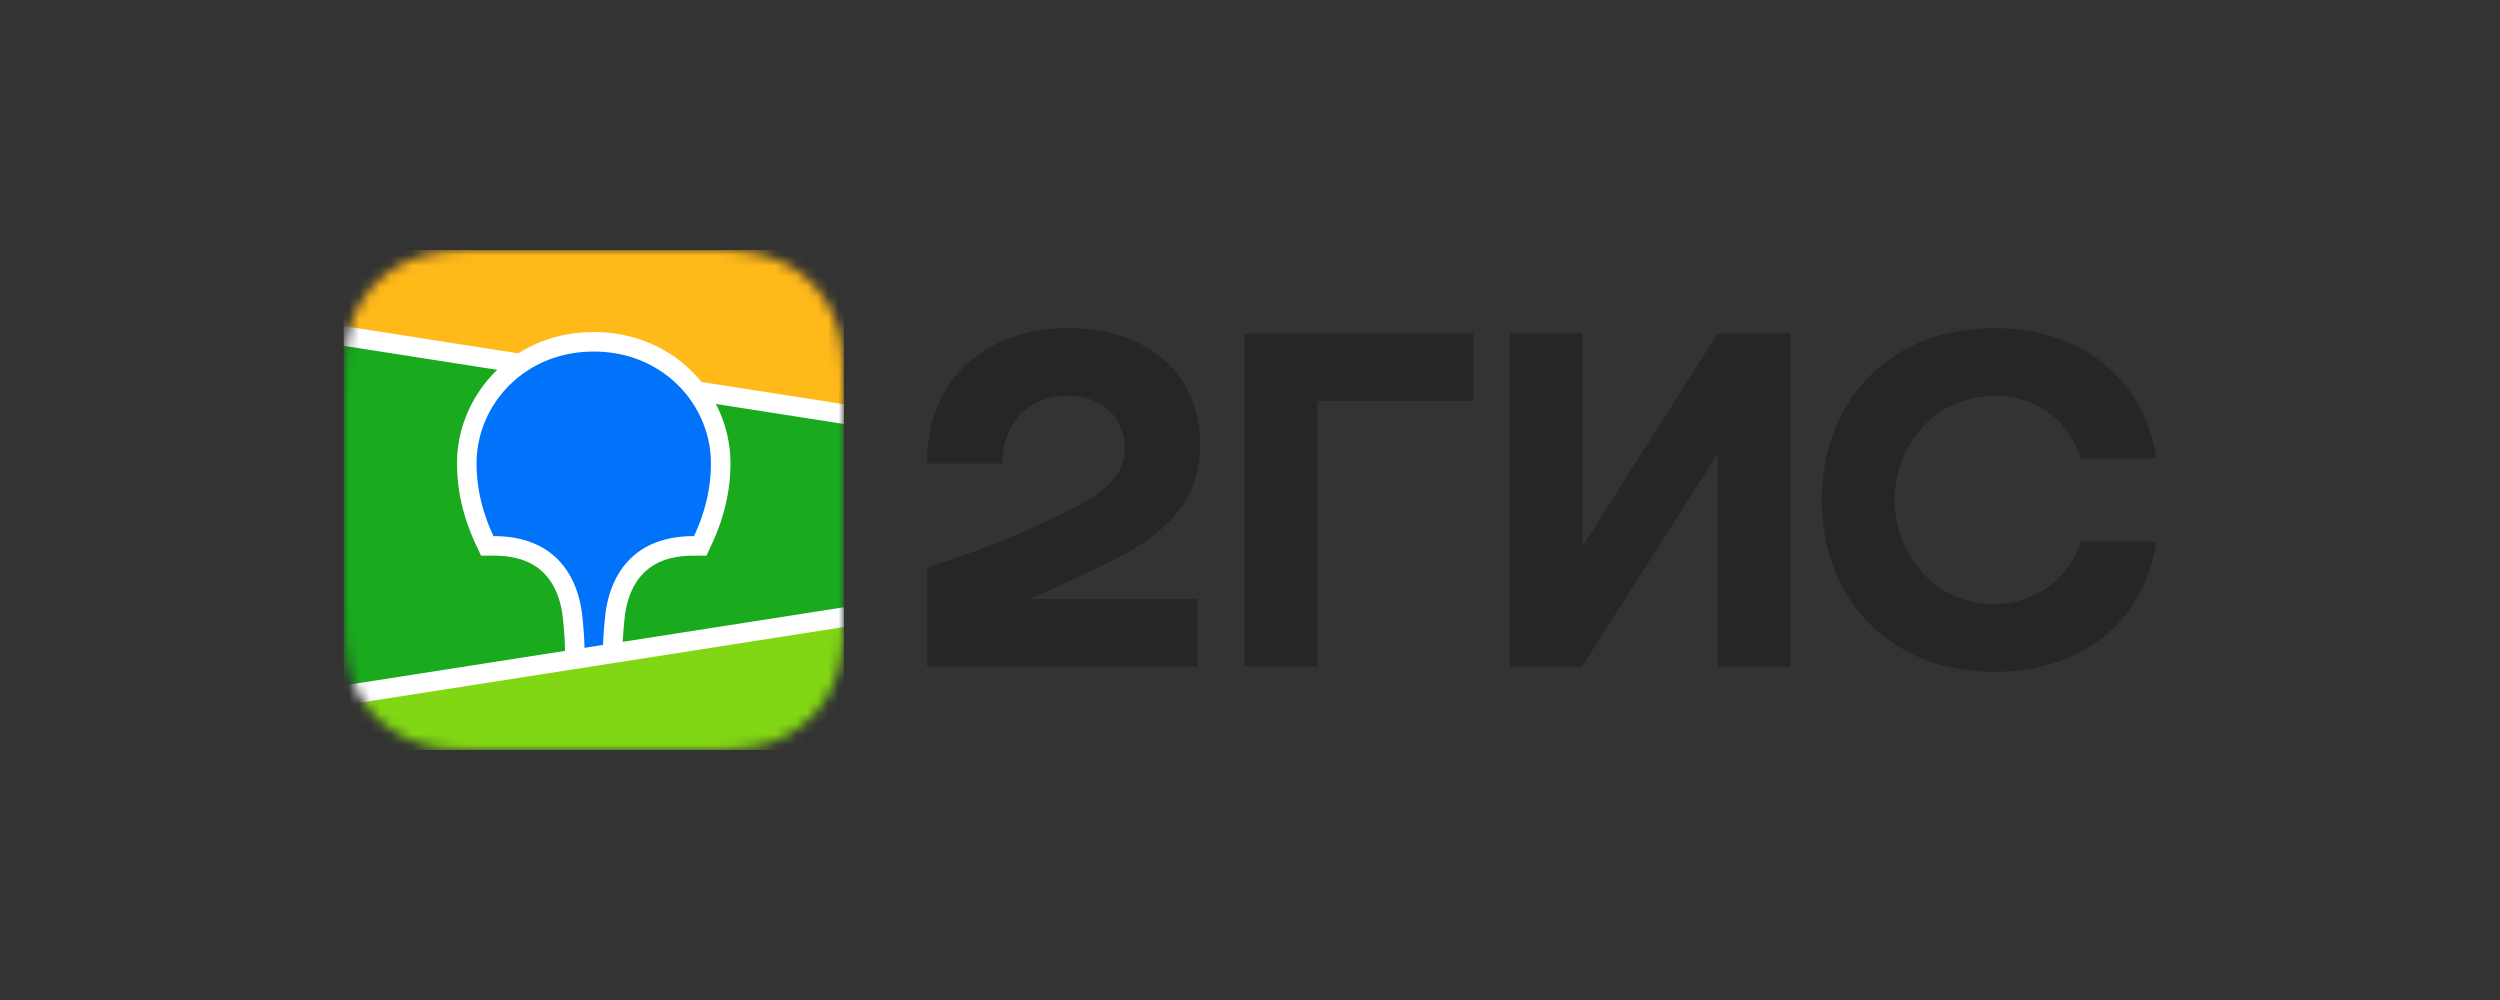 <svg width="240" height="96" fill="none" xmlns="http://www.w3.org/2000/svg"><rect width="100%" height="100%" fill="#333333" stroke="none"/><mask id="a" style="mask-type:alpha" maskUnits="userSpaceOnUse" x="33" y="24" width="48" height="48"><path d="M69.082 71.978c1.06-.022 2.128-.09 3.174-.274 1.06-.193 2.054-.49 3.018-.986a9.958 9.958 0 0 0 2.574-1.846 9.805 9.805 0 0 0 1.862-2.542 10.6 10.6 0 0 0 .993-2.98c.193-1.038.252-2.09.275-3.142.015-.482.015-.964.022-1.446V37.23c0-.481 0-.963-.022-1.445-.022-1.045-.09-2.105-.275-3.143a10.522 10.522 0 0 0-.993-2.98 10.25 10.25 0 0 0-1.862-2.542 10.085 10.085 0 0 0-2.574-1.845 11.17 11.17 0 0 0-3.018-.986c-1.046-.185-2.114-.252-3.174-.274-.2 0-.4-.008-.727-.015H46.98l-2.047.022c-1.06.023-2.128.09-3.174.275-1.06.192-2.054.496-3.019.985a9.956 9.956 0 0 0-2.573 1.846 9.807 9.807 0 0 0-1.862 2.542c-.497.956-.8 1.927-.993 2.98-.2 1.038-.26 2.09-.29 3.142-.015.482-.015.964-.022 1.446V58.77c0 .481.007.963.022 1.445.023 1.045.09 2.105.275 3.143.193 1.052.504 2.03.994 2.98a10.25 10.25 0 0 0 1.861 2.542c.75.74 1.624 1.37 2.574 1.845a11.17 11.17 0 0 0 3.018.986c1.046.185 2.114.252 3.174.274.2 0 .4.008.727.015h20.24l3.182-.015.015-.007z" fill="#299400"/></mask><g mask="url(#a)"><path fill="#19AA1E" d="M33 24h48v48H33z"/><path fill-rule="evenodd" clip-rule="evenodd" d="M33 24h48v15.75l-48-7.5V24z" fill="#FFB919"/><path fill-rule="evenodd" clip-rule="evenodd" d="M33 66.75l48-7.5V72H33v-5.25z" fill="#82D714"/><path fill-rule="evenodd" clip-rule="evenodd" d="M33 31.301l16.755 2.618c2.085-1.32 4.567-2.044 7.245-2.044 3.71 0 7.041 1.389 9.467 3.827.306.308.595.63.866.964L81 38.8v1.9l-12.28-1.92a12.323 12.323 0 0 1 1.405 5.692c0 2.572-.575 5.136-1.764 7.71l-.037.078-.504 1.082h-1.194c-2.466 0-4.102.738-5.171 2.045-.84 1.026-1.326 2.41-1.489 3.92l-.005.047-.024.241-.01.105-.02.205a37.49 37.49 0 0 0-.125 1.712L81 58.3v1.9l-48 7.5v-1.898l21.242-3.319-.01-.426-.002-.12-.002-.062-.003-.095a36.06 36.06 0 0 0-.143-1.981l-.014-.152-.026-.264c-.153-1.517-.63-2.919-1.468-3.96-1.059-1.316-2.68-2.065-5.125-2.08H46.18l-.505-1.082c-1.213-2.6-1.8-5.19-1.8-7.788 0-3.267 1.325-6.425 3.658-8.77.067-.067.135-.134.204-.2L33 33.199v-1.898z" fill="#fff"/><path fill-rule="evenodd" clip-rule="evenodd" d="M57 33.75c6.701 0 11.25 5.158 11.25 10.722 0 2.234-.487 4.558-1.624 6.995-6.595 0-8.222 4.722-8.53 7.694l-.02.198a37.094 37.094 0 0 0-.18 2.552l-1.787.28v-.059c-.007-.672-.07-1.615-.19-2.829l-.006-.053c-.284-2.965-1.878-7.783-8.538-7.783-1.138-2.437-1.625-4.761-1.625-6.995 0-5.564 4.549-10.722 11.25-10.722z" fill="#0073FA"/></g><path fill-rule="evenodd" clip-rule="evenodd" d="M102.583 31.5c-7.79 0-13.633 4.75-13.583 13h7.24c-.099-3.3 1.998-6.5 6.343-6.5 3.296 0 5.393 2.2 5.393 5 0 2.9-2.297 4.5-5.992 6.3-4.844 2.35-7.74 3.45-12.984 5.2V64h25.967v-6.5h-16.18c2.504-1.045 4.94-2.192 7.142-3.25 5.842-2.8 9.288-5.95 9.288-11.6 0-6.8-5.094-11.15-12.634-11.15zm23.869 7h14.981V32h-21.972v32h6.991V38.5zM151.92 32h-6.991v32h6.941l13.033-20.45V64h6.991V32h-6.991L151.92 52.45V32zM207 52h-7.241c-1.099 3.55-4.444 6-8.389 6-5.743 0-9.488-4.95-9.488-10s3.645-10 9.687-10c3.995 0 7.091 2.45 8.19 6H207c-1.049-7.15-6.692-12.5-15.63-12.5-9.888 0-16.479 6.95-16.479 16.5s6.591 16.5 16.479 16.5c8.938 0 14.581-5.25 15.63-12.5z" fill="#262626"/></svg>